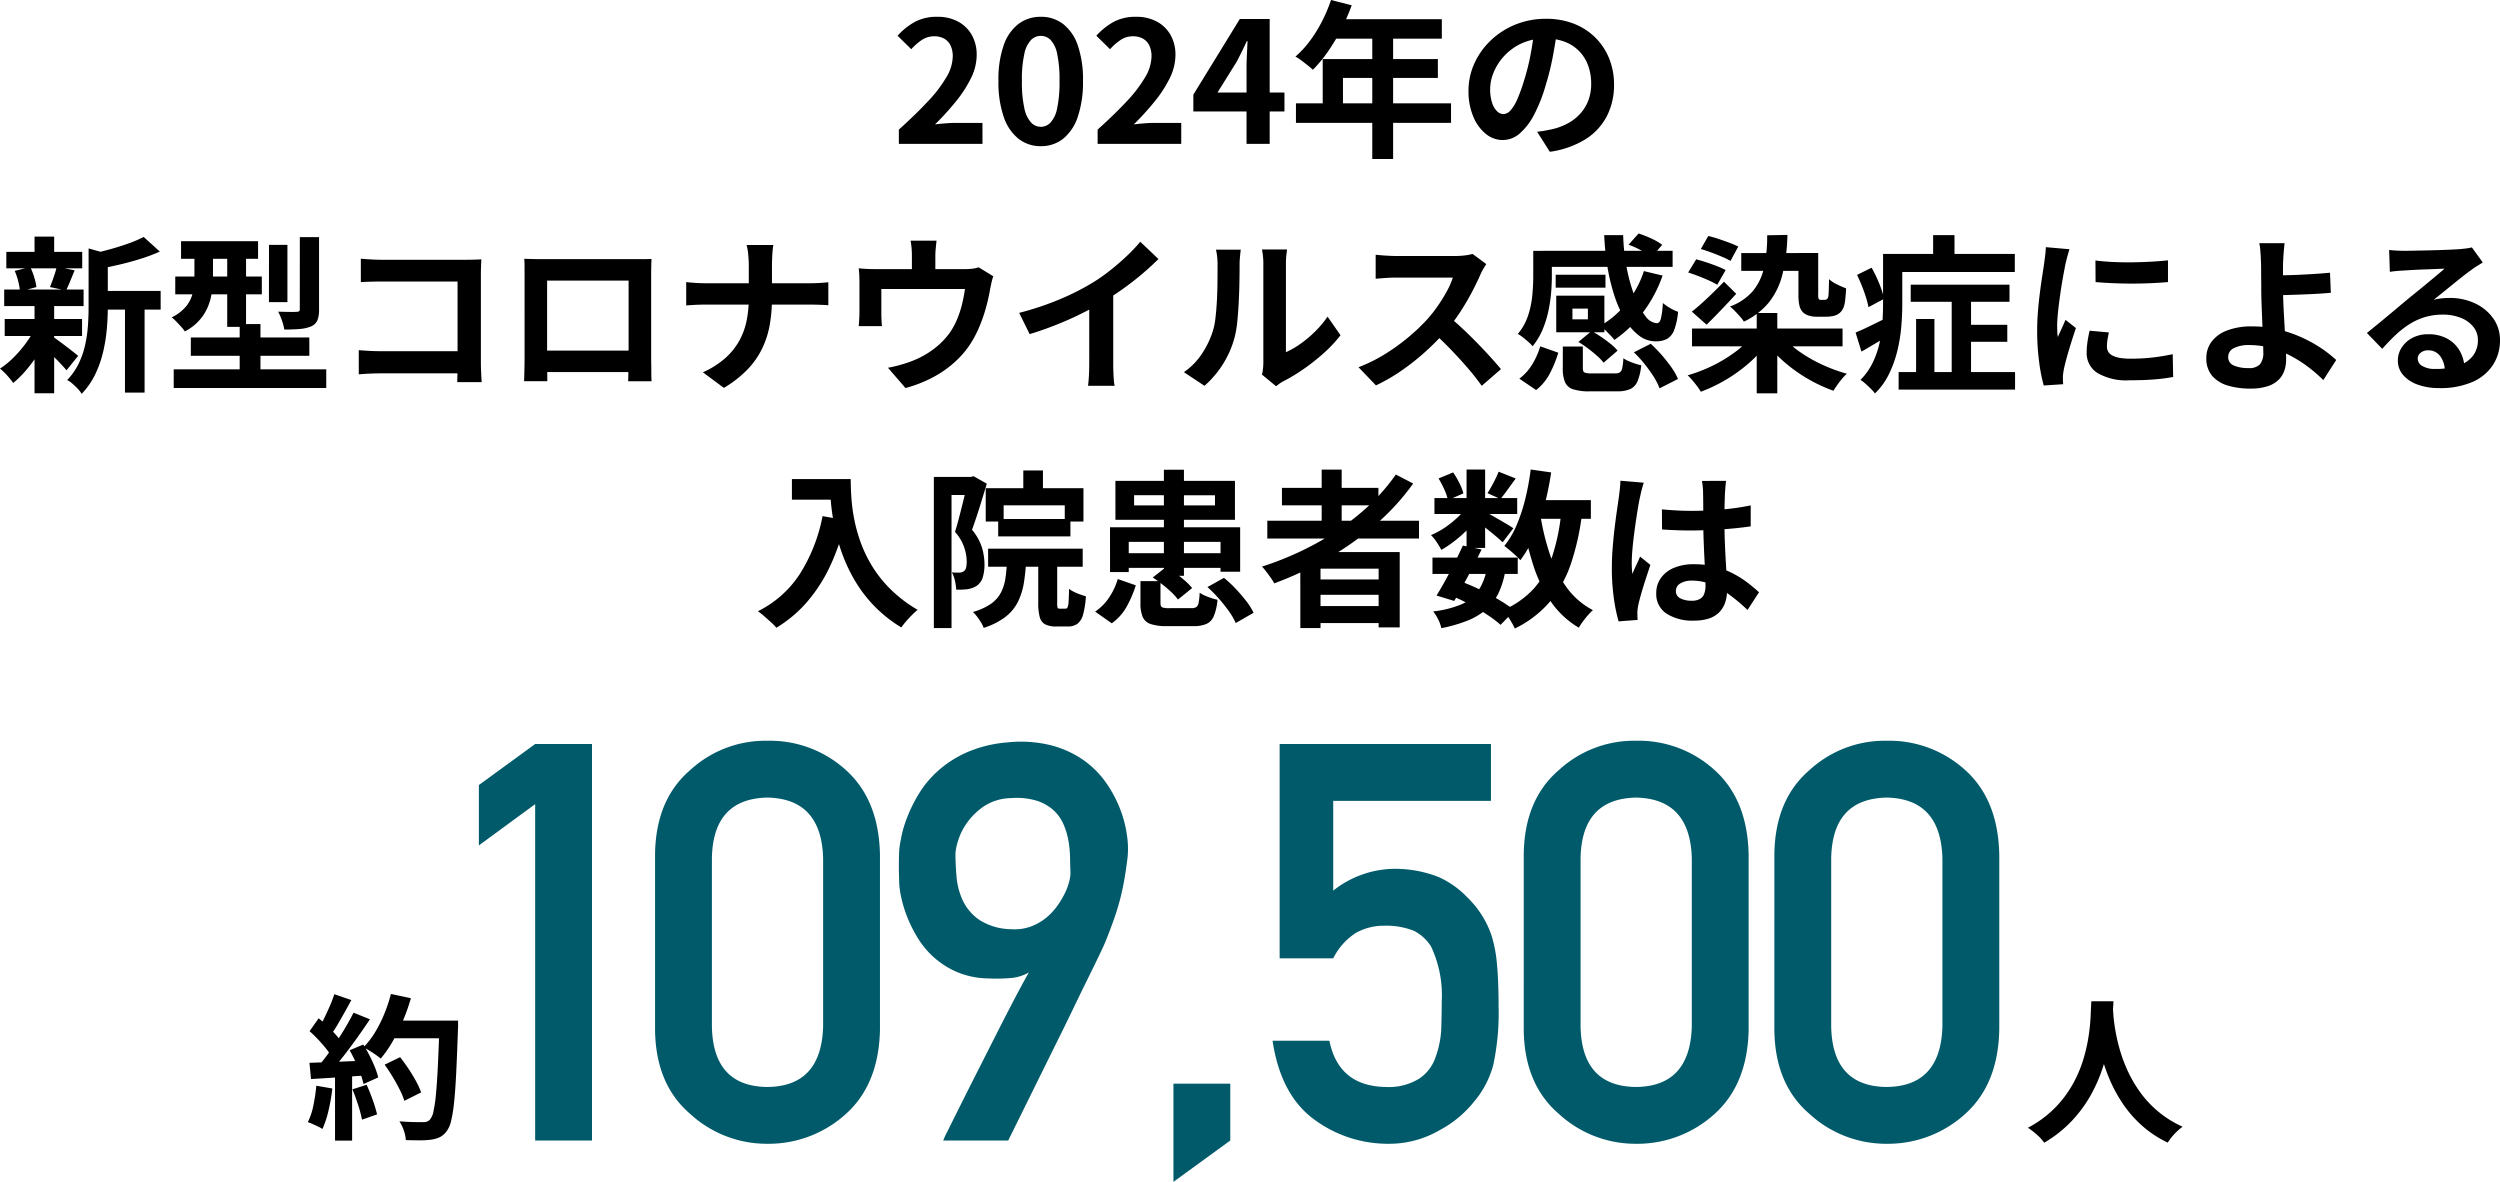 <svg xmlns="http://www.w3.org/2000/svg" width="341.138" height="161.271" viewBox="0 0 341.138 161.271">
  <g id="figure06_sp" transform="translate(-2457 -759.37)">
    <g id="グループ_1646" data-name="グループ 1646" transform="translate(-9.001)">
      <g id="グループ_1251" data-name="グループ 1251" transform="translate(1205 -831)">
        <path id="パス_4705" data-name="パス 4705" d="M348.912,8.114h3.021q-.044.9-.154,2.3t-.4,3.115a26.179,26.179,0,0,1-.888,3.587,21.152,21.152,0,0,1-1.616,3.731,17.748,17.748,0,0,1-2.589,3.549,17.028,17.028,0,0,1-3.806,3.019,6.234,6.234,0,0,0-.947-1.055,9.507,9.507,0,0,0-1.277-.985,15.046,15.046,0,0,0,3.7-2.725,15.216,15.216,0,0,0,2.425-3.228,17.172,17.172,0,0,0,1.446-3.4,22.541,22.541,0,0,0,.729-3.247,27.266,27.266,0,0,0,.267-2.745Q348.873,8.816,348.912,8.114Zm2.921.563q.022.4.084,1.279t.267,2.089a25.313,25.313,0,0,0,.6,2.628,20.28,20.28,0,0,0,1.077,2.906,17.577,17.577,0,0,0,1.692,2.912,14.291,14.291,0,0,0,5.816,4.738,7.622,7.622,0,0,0-1.168,1.047,7.17,7.17,0,0,0-.86,1.123,14.854,14.854,0,0,1-3.528-2.328,15.933,15.933,0,0,1-2.571-2.934,19.637,19.637,0,0,1-1.771-3.222,23.77,23.77,0,0,1-1.131-3.224,28.291,28.291,0,0,1-.637-2.943q-.213-1.363-.295-2.36t-.121-1.458Z" transform="translate(1197.462 1718.886)"/>
        <path id="パス_4890" data-name="パス 4890" d="M10.858,17.238l2.111-1.023q.577.733,1.148,1.587T15.145,19.5a10.066,10.066,0,0,1,.692,1.52l-2.292,1.153a9.352,9.352,0,0,0-.625-1.522q-.43-.858-.966-1.75T10.858,17.238Zm.732-6.013h7.88v2.409H11.59Zm6.753,0H20.88v.738q0,.281-.017.444-.119,3.514-.241,5.971t-.294,4.055a18.518,18.518,0,0,1-.407,2.512,3.6,3.6,0,0,1-.582,1.342,2.706,2.706,0,0,1-.948.843,4.169,4.169,0,0,1-1.194.341,10.949,10.949,0,0,1-1.531.089q-.941,0-1.916-.029a4.712,4.712,0,0,0-.269-1.286,5.393,5.393,0,0,0-.608-1.277q1.043.085,1.925.1t1.307.015A1.615,1.615,0,0,0,16.651,25a1.019,1.019,0,0,0,.4-.286,2.409,2.409,0,0,0,.471-1.12,19.271,19.271,0,0,0,.345-2.4q.146-1.54.259-3.883t.216-5.587ZM11.717,7.588l2.725.58a26.3,26.3,0,0,1-1.1,3.1,25.389,25.389,0,0,1-1.418,2.842,15.828,15.828,0,0,1-1.6,2.3,7.517,7.517,0,0,0-.681-.521q-.427-.3-.881-.578t-.782-.452a11.1,11.1,0,0,0,1.556-2.013A17.64,17.64,0,0,0,10.8,10.332,20.784,20.784,0,0,0,11.717,7.588ZM3.99,7.621l2.326.8q-.442.823-.928,1.686t-.95,1.656a15.1,15.1,0,0,1-.9,1.384l-1.772-.7a16.252,16.252,0,0,0,.817-1.487q.412-.842.791-1.715T3.99,7.621Zm2.626,2.523,2.233.9q-.81,1.22-1.755,2.546t-1.9,2.545q-.958,1.218-1.809,2.121l-1.6-.791q.636-.719,1.3-1.628T4.4,13.938q.649-.986,1.22-1.967T6.615,10.144Zm-6,2.52,1.239-1.756q.585.477,1.2,1.067t1.125,1.161a6.144,6.144,0,0,1,.785,1.056l-1.341,1.99a7.186,7.186,0,0,0-.756-1.131q-.495-.625-1.088-1.251T.611,12.664ZM6.085,15.27l1.859-.782Q8.392,15.2,8.8,16t.725,1.583a9.331,9.331,0,0,1,.454,1.395l-2,.9a10.331,10.331,0,0,0-.423-1.4q-.293-.794-.677-1.637T6.085,15.27ZM.6,16.981q1.529-.043,3.663-.131t4.348-.19L8.59,18.683q-2.067.151-4.108.286T.811,19.2ZM6.466,20.6,8.4,19.984q.441.962.84,2.091a18.3,18.3,0,0,1,.586,1.947l-2.057.718a16.347,16.347,0,0,0-.528-2Q6.869,21.581,6.466,20.6Zm-4.931-.488,2.182.376A24.239,24.239,0,0,1,3.2,23.5a13.784,13.784,0,0,1-.823,2.511,5.666,5.666,0,0,0-.586-.32q-.366-.178-.752-.349a6.536,6.536,0,0,0-.662-.259,9.188,9.188,0,0,0,.76-2.287A24.37,24.37,0,0,0,1.536,20.114Zm2.553-2H6.42v9.489H4.089Z" transform="translate(1302.629 1718.412)"/>
      </g>
      <path id="パス_5584" data-name="パス 5584" d="M-90.973-45.9V0h7.756V-54.105h-7.756l-7.682,5.6v8.238Zm39.294,30.318q-.223,8.2-7.607,8.275-7.422-.074-7.57-8.275V-38.52q.148-8.127,7.57-8.275,7.385.148,7.607,8.275Zm-22.934.445q.074,7.459,4.787,11.5A15.441,15.441,0,0,0-59.287.445,15.677,15.677,0,0,0-48.562-3.637q4.49-4.045,4.639-11.5V-39q-.148-7.5-4.639-11.541a15.387,15.387,0,0,0-10.725-4.008,15.147,15.147,0,0,0-10.539,4.008Q-74.539-46.5-74.613-39ZM-35.293,0a12.283,12.283,0,0,1,.631-1.354q.668-1.354,1.744-3.507t2.412-4.787l2.635-5.2q1.3-2.561,2.431-4.713t1.837-3.377a5.846,5.846,0,0,1-2.431.761,23.158,23.158,0,0,1-3.136.056,11.334,11.334,0,0,1-4.286-.891,11.653,11.653,0,0,1-3.173-2.041,11.962,11.962,0,0,1-2.227-2.728,18.713,18.713,0,0,1-1.429-2.932,16.612,16.612,0,0,1-.779-2.672,10.914,10.914,0,0,1-.241-1.948q0-.223-.019-.816t-.019-1.317q0-.724.019-1.466a11.066,11.066,0,0,1,.093-1.262q.037-.26.241-1.317a16.22,16.22,0,0,1,.761-2.542,20.155,20.155,0,0,1,1.559-3.173,14.1,14.1,0,0,1,2.616-3.173,15.042,15.042,0,0,1,3.971-2.561A17.2,17.2,0,0,1-26.5-54.328a16.975,16.975,0,0,1,5.956.408,13.7,13.7,0,0,1,4.435,2.041,12.7,12.7,0,0,1,3.08,3.117,16.736,16.736,0,0,1,1.911,3.618,16.057,16.057,0,0,1,.909,3.563,12.106,12.106,0,0,1,.074,2.95q-.223,1.818-.482,3.247t-.612,2.728q-.353,1.3-.8,2.561t-1.039,2.746q-.148.408-.8,1.781T-15.5-22.21q-.983,1.985-2.152,4.416t-2.394,4.88Q-22.9-7.125-26.424,0Zm1.67-39.187q0,1.447.148,3.191a9.566,9.566,0,0,0,.872,3.284,6.694,6.694,0,0,0,2.282,2.635,8.325,8.325,0,0,0,4.379,1.243,6.34,6.34,0,0,0,2.561-.353,7.416,7.416,0,0,0,2.041-1.132,8.169,8.169,0,0,0,1.54-1.6,11.834,11.834,0,0,0,1.076-1.763,8.3,8.3,0,0,0,.612-1.614,5.177,5.177,0,0,0,.186-1.187q-.037-.928-.056-2.078a15.24,15.24,0,0,0-.223-2.338,9.721,9.721,0,0,0-.687-2.282,5.668,5.668,0,0,0-1.373-1.911,6.25,6.25,0,0,0-2.282-1.28,9.484,9.484,0,0,0-3.47-.353,6.968,6.968,0,0,0-3.767,1.15,9.113,9.113,0,0,0-2.319,2.3,8.544,8.544,0,0,0-1.187,2.449A7.365,7.365,0,0,0-33.623-39.187ZM-3.878,5.641,3.878,0V-7.756H-3.878Zm14.493-30.5h7.311a8.733,8.733,0,0,1,3.117-3.488,7.838,7.838,0,0,1,3.859-.965,10.319,10.319,0,0,1,3.971.668,5.781,5.781,0,0,1,2.412,2.189,15.627,15.627,0,0,1,1.447,7.533q0,1.893-.074,3.9a13.206,13.206,0,0,1-.816,3.785,5.658,5.658,0,0,1-2.227,2.82,7.914,7.914,0,0,1-4.453,1.113q-6.494-.074-7.756-6.309H9.651Q10.764-6.16,15.4-2.82A16.9,16.9,0,0,0,25.459.445,13.728,13.728,0,0,0,32.51-1.447a15.109,15.109,0,0,0,4.639-3.859,12.97,12.97,0,0,0,2.6-4.936,33.667,33.667,0,0,0,.742-8.09q0-3.414-.223-5.752a18.507,18.507,0,0,0-.742-3.9,13.093,13.093,0,0,0-3.266-5.158,12.438,12.438,0,0,0-3.971-2.82,16.317,16.317,0,0,0-5.715-1.113A13.63,13.63,0,0,0,17.926-34.1V-46.35H39.449v-7.756H10.616Zm56.241,9.277q-.223,8.2-7.607,8.275-7.422-.074-7.57-8.275V-38.52q.148-8.127,7.57-8.275,7.385.148,7.607,8.275Zm-22.934.445Q44-7.682,48.711-3.637A15.441,15.441,0,0,0,59.25.445,15.677,15.677,0,0,0,69.974-3.637q4.49-4.045,4.639-11.5V-39q-.148-7.5-4.639-11.541A15.387,15.387,0,0,0,59.25-54.551a15.147,15.147,0,0,0-10.539,4.008Q44-46.5,43.923-39Zm57.132-.445q-.223,8.2-7.607,8.275-7.422-.074-7.57-8.275V-38.52q.148-8.127,7.57-8.275,7.385.148,7.607,8.275Zm-22.934.445q.074,7.459,4.787,11.5A15.441,15.441,0,0,0,93.448.445a15.677,15.677,0,0,0,10.725-4.082q4.49-4.045,4.639-11.5V-39q-.148-7.5-4.639-11.541a15.387,15.387,0,0,0-10.725-4.008,15.147,15.147,0,0,0-10.539,4.008Q78.2-46.5,78.122-39Z" transform="translate(2630 915)" fill="#005a6a"/>
    </g>
    <path id="パス_5585" data-name="パス 5585" d="M131.363,27V25.054q2.321-2.087,3.967-3.852a18.225,18.225,0,0,0,2.517-3.291,5.786,5.786,0,0,0,.872-2.839,3.432,3.432,0,0,0-.29-1.467,2.1,2.1,0,0,0-.861-.951,2.734,2.734,0,0,0-1.393-.332,2.97,2.97,0,0,0-1.7.517,7.626,7.626,0,0,0-1.419,1.245l-1.867-1.839a9.08,9.08,0,0,1,2.433-1.93,6.4,6.4,0,0,1,3-.654,5.831,5.831,0,0,1,2.81.649,4.682,4.682,0,0,1,1.877,1.821,5.45,5.45,0,0,1,.673,2.759,7.149,7.149,0,0,1-.778,3.146,16.749,16.749,0,0,1-2.065,3.188,37.591,37.591,0,0,1-2.841,3.121q.654-.082,1.425-.143t1.366-.061h3.684V27Zm19.368.317a4.84,4.84,0,0,1-3.026-1,6.393,6.393,0,0,1-2.028-2.983,14.5,14.5,0,0,1-.725-4.93,14.1,14.1,0,0,1,.725-4.881,6.159,6.159,0,0,1,2.028-2.9,4.96,4.96,0,0,1,3.026-.961,4.9,4.9,0,0,1,3.03.97,6.227,6.227,0,0,1,2.007,2.9,14.136,14.136,0,0,1,.719,4.872,14.614,14.614,0,0,1-.719,4.93,6.4,6.4,0,0,1-2.007,2.983A4.808,4.808,0,0,1,150.731,27.317Zm0-2.643a1.83,1.83,0,0,0,1.32-.57,4.043,4.043,0,0,0,.906-1.937,16.881,16.881,0,0,0,.328-3.759,16.441,16.441,0,0,0-.328-3.724,3.8,3.8,0,0,0-.906-1.879,1.871,1.871,0,0,0-2.632,0,3.813,3.813,0,0,0-.926,1.879,15.9,15.9,0,0,0-.339,3.724,16.327,16.327,0,0,0,.339,3.759,4.056,4.056,0,0,0,.926,1.937A1.84,1.84,0,0,0,150.731,24.674ZM158.486,27V25.054q2.321-2.087,3.967-3.852a18.225,18.225,0,0,0,2.517-3.291,5.786,5.786,0,0,0,.872-2.839,3.432,3.432,0,0,0-.29-1.467,2.1,2.1,0,0,0-.861-.951,2.734,2.734,0,0,0-1.393-.332,2.97,2.97,0,0,0-1.7.517,7.626,7.626,0,0,0-1.419,1.245l-1.867-1.839a9.08,9.08,0,0,1,2.433-1.93,6.4,6.4,0,0,1,3-.654,5.831,5.831,0,0,1,2.81.649,4.682,4.682,0,0,1,1.877,1.821,5.45,5.45,0,0,1,.673,2.759,7.149,7.149,0,0,1-.778,3.146,16.749,16.749,0,0,1-2.065,3.188,37.591,37.591,0,0,1-2.841,3.121q.654-.082,1.425-.143t1.366-.061h3.684V27Zm20.321,0V16.533q0-.744.052-1.766t.081-1.784h-.1q-.317.691-.659,1.389t-.705,1.394L174.84,20h9.14v2.584H171.548v-2.3l6.342-10.322h4.073V27ZM190.334,7.369l2.82.722a28.393,28.393,0,0,1-1.454,3.333,25.7,25.7,0,0,1-1.822,3.032,18.232,18.232,0,0,1-2.018,2.432q-.266-.243-.7-.593t-.882-.681a6.957,6.957,0,0,0-.8-.521,13.418,13.418,0,0,0,1.966-2.132,18.557,18.557,0,0,0,1.655-2.668A21.04,21.04,0,0,0,190.334,7.369Zm.49,2.621h14.629v2.658H189.493ZM189.2,15.43h15.713V18H191.965v4.829H189.2Zm-3.651,6.043H206.71v2.659H185.548Zm10.415-10.11h2.843v17.7h-2.843Zm25.263-.128q-.243,1.763-.606,3.734a35.942,35.942,0,0,1-.99,4.016,21.161,21.161,0,0,1-1.569,4,8.676,8.676,0,0,1-1.965,2.585,3.528,3.528,0,0,1-2.323.908,3.649,3.649,0,0,1-2.347-.863,5.925,5.925,0,0,1-1.7-2.383,8.89,8.89,0,0,1-.635-3.455,8.979,8.979,0,0,1,.808-3.762,10.053,10.053,0,0,1,2.244-3.143,10.655,10.655,0,0,1,3.361-2.152,10.9,10.9,0,0,1,4.154-.785,10.259,10.259,0,0,1,3.851.686,8.565,8.565,0,0,1,2.927,1.913,8.437,8.437,0,0,1,1.867,2.862,9.434,9.434,0,0,1,.649,3.514,9.262,9.262,0,0,1-.986,4.321,8.189,8.189,0,0,1-2.931,3.152,12.489,12.489,0,0,1-4.844,1.7l-1.737-2.735q.67-.077,1.176-.17t.977-.2a8.328,8.328,0,0,0,2.054-.784,6.426,6.426,0,0,0,1.662-1.293,5.633,5.633,0,0,0,1.11-1.8,6.3,6.3,0,0,0,.4-2.289,7.23,7.23,0,0,0-.41-2.483,5.5,5.5,0,0,0-1.211-1.962,5.425,5.425,0,0,0-1.958-1.287,7.211,7.211,0,0,0-2.651-.454,7.623,7.623,0,0,0-3.238.653,7.507,7.507,0,0,0-3.826,3.937,5.987,5.987,0,0,0-.491,2.27,5.909,5.909,0,0,0,.268,1.92,2.8,2.8,0,0,0,.677,1.15,1.258,1.258,0,0,0,.864.38,1.335,1.335,0,0,0,.956-.49,5.5,5.5,0,0,0,.924-1.505,22.086,22.086,0,0,0,.933-2.566,30.784,30.784,0,0,0,.887-3.528,36.787,36.787,0,0,0,.524-3.692ZM22.039,47.068h8.592v2.551H22.039ZM9.573,41.74H19.927v2.246H9.573ZM9.351,50.9H19.906V53.22H9.351Zm-.069-4.026H20.116v2.264H9.282Zm16.48,1.314h2.677V60.944H25.761Zm-12.34-8.532H16.1v3.09H13.422Zm0,9.341H16.1V61.03H13.422ZM20.8,41.268l3.219.911q-.028.3-.6.409v6.752q0,1.293-.126,2.822a22.581,22.581,0,0,1-.488,3.125,14.878,14.878,0,0,1-1.073,3.1,10.369,10.369,0,0,1-1.882,2.727,3.691,3.691,0,0,0-.521-.684,8.936,8.936,0,0,0-.74-.711,3.32,3.32,0,0,0-.716-.488,8.827,8.827,0,0,0,1.591-2.287,11.6,11.6,0,0,0,.872-2.546,18.123,18.123,0,0,0,.373-2.606q.088-1.292.088-2.485ZM28.312,39.7l2.207,2a23.384,23.384,0,0,1-2.555.965q-1.386.438-2.819.778t-2.781.593a6.585,6.585,0,0,0-.352-1.066,7.116,7.116,0,0,0-.506-1.029q1.232-.276,2.5-.636t2.388-.769A14.939,14.939,0,0,0,28.312,39.7ZM15.907,53.315q.258.153.748.513t1.043.782q.553.422,1.009.782t.668.531L17.785,57.9q-.276-.335-.709-.8t-.924-.952q-.491-.488-.95-.922t-.781-.718Zm-5.19-8.984,2.128-.51a9.214,9.214,0,0,1,.536,1.392,8.644,8.644,0,0,1,.3,1.326l-2.246.615a7.485,7.485,0,0,0-.233-1.378A9.014,9.014,0,0,0,10.717,44.331Zm5.731-.556,2.448.481q-.322.782-.617,1.5T17.724,47l-2.195-.458q.163-.4.338-.884t.336-.979A8.662,8.662,0,0,0,16.448,43.775ZM13.44,52.247l1.946.719a18.594,18.594,0,0,1-1.336,2.5A21.2,21.2,0,0,1,12.345,57.8a13.665,13.665,0,0,1-1.833,1.827,10.88,10.88,0,0,0-.834-1.03,7.6,7.6,0,0,0-.969-.93,11.165,11.165,0,0,0,1.808-1.47,16.766,16.766,0,0,0,1.658-1.908A13.163,13.163,0,0,0,13.44,52.247ZM33.414,40.281H43.923v2.407H33.414Zm-.79,4.828H44.437v2.425H32.624Zm-.211,12.655H53.228v2.551H32.413Zm2.336-4.346h16.17v2.5H34.749Zm4.965-12.2h2.569V51.976H39.714Zm1.7,10.377H44.25v8.052H41.413Zm4-10.81h2.515V48.6H45.408Zm4.208-1.055h2.623v9.862a4,4,0,0,1-.219,1.479,1.652,1.652,0,0,1-.879.842,5.069,5.069,0,0,1-1.537.348q-.895.077-2.106.077A6.74,6.74,0,0,0,47.18,51.1a7.809,7.809,0,0,0-.518-1.2q.783.023,1.528.032t.985-.014a.606.606,0,0,0,.353-.079.39.39,0,0,0,.089-.3ZM35.239,41.254h2.533v4.1a12.4,12.4,0,0,1-.289,2.6,7.168,7.168,0,0,1-1.119,2.561,6.786,6.786,0,0,1-2.43,2.081,4.952,4.952,0,0,0-.506-.641q-.334-.37-.686-.731a5.852,5.852,0,0,0-.6-.551,5.818,5.818,0,0,0,2.06-1.62,4.69,4.69,0,0,0,.843-1.863,9.768,9.768,0,0,0,.194-1.908Zm22.707,1.413q.649.064,1.451.107t1.4.043H72.378q.506,0,1.118-.018t.895-.041q-.023.4-.043,1.008t-.02,1.118V56.8q0,.59.035,1.391t.07,1.321H71.1q.018-.52.032-1.123t.014-1.237V45.786H60.8q-.731,0-1.551.023t-1.3.064Zm-.281,12.49q.586.041,1.338.087t1.521.046H72.957v3.027H60.619q-.664,0-1.526.038t-1.427.1ZM80.248,42.685q.7.023,1.332.035t1.1.012H95.337l1.037,0q.607,0,1.236-.026-.023.519-.035,1.107t-.011,1.124V56.2q0,.333.009.855t.011,1.042q0,.521.014.891t.011.406H94.425q.005-.046.014-.565t.027-1.231q.018-.711.018-1.338v-10.6H83.365V57.193q0,.522.012,1t.014.818q0,.336,0,.377H80.225q0-.041.012-.387t.023-.855q.012-.509.02-1.037t.009-.946V43.805Q80.289,43.173,80.248,42.685ZM95.623,55.21v2.927H81.8V55.21Zm15.26-11.717q0-.573-.073-1.364a7.383,7.383,0,0,0-.227-1.329h3.652a11.939,11.939,0,0,0-.141,1.356q-.046.818-.046,1.355v4.542a21.092,21.092,0,0,1-.292,3.578,12.5,12.5,0,0,1-1.021,3.24,11.106,11.106,0,0,1-2,2.888,15.426,15.426,0,0,1-3.247,2.539l-2.866-2.126a12.12,12.12,0,0,0,3.03-1.912,9.049,9.049,0,0,0,1.919-2.363,9.617,9.617,0,0,0,1.015-2.76,15.406,15.406,0,0,0,.3-3.085v-4.56Zm-8.538,2.368q.525.059,1.2.109t1.364.05h14.319q.8,0,1.476-.047t1.036-.088v3.145q-.358-.041-1.1-.068t-1.436-.027H104.985q-.749,0-1.423.036t-1.217.077Zm34.161-5.652q-.082.735-.123,1.179t-.041.944v3.313h-3.2V42.333q0-.5-.029-.944t-.147-1.179Zm7.743,4.861a7.121,7.121,0,0,0-.259.924q-.123.558-.187.9-.141.821-.343,1.65T143,50.191q-.261.82-.594,1.628a17.316,17.316,0,0,1-.755,1.592,12.5,12.5,0,0,1-2.332,3.058,14.493,14.493,0,0,1-3.208,2.335,17.684,17.684,0,0,1-3.844,1.514l-2.392-2.766a17.012,17.012,0,0,0,1.662-.383q.882-.247,1.591-.524a12.042,12.042,0,0,0,1.908-.922,11.631,11.631,0,0,0,1.811-1.325,9.891,9.891,0,0,0,1.5-1.677,10.252,10.252,0,0,0,.982-1.829,13.758,13.758,0,0,0,.659-2.023,20.853,20.853,0,0,0,.395-2.062H128.973v3.364q0,.391.023.872t.064.826h-3.178q.046-.435.075-.952t.029-.975V45.958q0-.381-.02-.97a8.773,8.773,0,0,0-.084-1.006q.593.059,1.142.084t1.208.026h12.116a7.447,7.447,0,0,0,1.162-.073,4.937,4.937,0,0,0,.743-.173Zm3.533,4.992a39.858,39.858,0,0,0,5.607-1.88,34.305,34.305,0,0,0,4.439-2.253,24.4,24.4,0,0,0,2.392-1.682q1.2-.954,2.275-1.97a20.94,20.94,0,0,0,1.809-1.921l2.482,2.359q-1.046,1.043-2.3,2.1t-2.608,2.016q-1.356.961-2.708,1.781-1.309.764-2.927,1.567t-3.418,1.518q-1.8.716-3.615,1.265Zm9.56-2.644,3.273-.773V57q0,.506.02,1.1t.061,1.112a4.693,4.693,0,0,0,.118.8h-3.637q.041-.286.082-.8t.061-1.112q.02-.595.02-1.1Zm23.571,11.068a6.435,6.435,0,0,0,.134-.778,7.755,7.755,0,0,0,.052-.908V43.39a9.315,9.315,0,0,0-.086-1.356q-.086-.576-.091-.626h3.412q-.005.051-.079.635a10.978,10.978,0,0,0-.074,1.365V55.427a11.421,11.421,0,0,0,1.958-1.123,15.818,15.818,0,0,0,1.985-1.661,14.075,14.075,0,0,0,1.74-2.064l1.765,2.536a18.073,18.073,0,0,1-2.283,2.435,27.721,27.721,0,0,1-2.773,2.191,24.277,24.277,0,0,1-2.743,1.657,4.693,4.693,0,0,0-.6.375l-.394.3Zm-10.652-.333a9.2,9.2,0,0,0,2.486-2.553,12.367,12.367,0,0,0,1.429-2.956,9.224,9.224,0,0,0,.385-1.857q.132-1.114.2-2.39t.078-2.539q.012-1.262.012-2.3a10.334,10.334,0,0,0-.059-1.195,8.373,8.373,0,0,0-.158-.921h3.381q-.005.046-.043.369t-.077.779q-.038.456-.038.932,0,1.022-.023,2.362t-.095,2.745q-.072,1.406-.2,2.662a13.607,13.607,0,0,1-.364,2.125,13.274,13.274,0,0,1-1.576,3.622,13.483,13.483,0,0,1-2.531,2.978Zm41.265-14.745q-.141.2-.4.635a6.779,6.779,0,0,0-.41.8q-.473,1.083-1.177,2.423t-1.587,2.69a23.685,23.685,0,0,1-1.874,2.5,34.571,34.571,0,0,1-2.836,2.877,31.811,31.811,0,0,1-3.269,2.594,24.738,24.738,0,0,1-3.507,2.033l-2.382-2.482a20.946,20.946,0,0,0,3.614-1.789,27.238,27.238,0,0,0,3.248-2.348,26.15,26.15,0,0,0,2.57-2.458,18.806,18.806,0,0,0,1.45-1.859,21.487,21.487,0,0,0,1.209-1.977,10.245,10.245,0,0,0,.779-1.8h-7.806q-.471,0-1.009.032t-1,.07q-.462.038-.713.056V42.132q.323.036.836.077t1.033.066q.52.026.853.026h8.112a10.578,10.578,0,0,0,1.4-.086,5.457,5.457,0,0,0,.984-.2Zm-5.146,7.144q.9.721,1.906,1.664t1.995,1.956q.988,1.013,1.831,1.946t1.411,1.62L210.9,60.02q-.841-1.192-1.931-2.453t-2.3-2.518q-1.21-1.257-2.457-2.369Zm24.558-9.792,1.365-1.528a13.9,13.9,0,0,1,1.752.689,8.024,8.024,0,0,1,1.473.855l-1.437,1.674a9.251,9.251,0,0,0-1.408-.9A12.641,12.641,0,0,0,230.936,40.76Zm-11.711.837h17.719v2.192H219.225Zm1.764,3.265h6.794v1.766h-6.794Zm.075,2.858h2.21v4.235h-2.21Zm11.964-3.356,2.551.61a18.561,18.561,0,0,1-2.711,5.068,16.354,16.354,0,0,1-3.873,3.711,5.624,5.624,0,0,0-.538-.625q-.348-.359-.712-.72a7.517,7.517,0,0,0-.653-.587,12.728,12.728,0,0,0,3.6-3.121A13.762,13.762,0,0,0,233.028,44.363Zm-5.415-4.907H230.2a27.116,27.116,0,0,0,.5,4.553,22.843,22.843,0,0,0,1.091,3.851,9.941,9.941,0,0,0,1.447,2.648,2.129,2.129,0,0,0,1.544.967q.4-.005.569-.644a12.041,12.041,0,0,0,.263-2.115,6.8,6.8,0,0,0,1.008.7,5.431,5.431,0,0,0,1.072.5,9.449,9.449,0,0,1-.54,2.5,2.294,2.294,0,0,1-.977,1.2,3.227,3.227,0,0,1-1.543.331,3.716,3.716,0,0,1-2.238-.76,7.413,7.413,0,0,1-1.883-2.128,15.53,15.53,0,0,1-1.462-3.2,25.932,25.932,0,0,1-.981-3.975A35.661,35.661,0,0,1,227.613,39.456Zm-6.549,8.263h6.569v4.992h-6.569V50.945h4.319V49.481h-4.319Zm.9,6.933h2.73V57.6q0,.481.227.6a2.78,2.78,0,0,0,1.047.12h3.114a1.251,1.251,0,0,0,.665-.139.919.919,0,0,0,.322-.582,8.019,8.019,0,0,0,.152-1.344,3.967,3.967,0,0,0,.709.387q.438.192.9.343a8.137,8.137,0,0,0,.831.228,7.543,7.543,0,0,1-.508,2.187,2.022,2.022,0,0,1-1.015,1.071,4.478,4.478,0,0,1-1.8.3h-3.7a7.014,7.014,0,0,1-2.29-.289,1.784,1.784,0,0,1-1.092-.974,4.8,4.8,0,0,1-.3-1.87Zm2.126-.623,1.783-1.483a12.8,12.8,0,0,1,1.324.795q.676.46,1.275.946a6.822,6.822,0,0,1,.964.928l-1.913,1.646a6.46,6.46,0,0,0-.9-.948q-.572-.506-1.23-1A13.728,13.728,0,0,0,224.09,54.03Zm7.568,1.413,2.305-1.163a18.945,18.945,0,0,1,1.484,1.524,20.545,20.545,0,0,1,1.329,1.686,8.078,8.078,0,0,1,.9,1.594l-2.512,1.275a8.657,8.657,0,0,0-.8-1.578,17.664,17.664,0,0,0-1.244-1.737A17.154,17.154,0,0,0,231.658,55.443Zm-12.776-.814,2.459.871a15.557,15.557,0,0,1-1.132,2.8,7.045,7.045,0,0,1-1.888,2.294l-2.292-1.552a6.914,6.914,0,0,0,1.763-1.956A10.242,10.242,0,0,0,218.882,54.629ZM217.929,41.6h2.538v3.529q0,1.069-.11,2.3a19.9,19.9,0,0,1-.392,2.518,13.827,13.827,0,0,1-.8,2.485,8.964,8.964,0,0,1-1.329,2.187,4.148,4.148,0,0,0-.569-.588q-.379-.334-.778-.648a3.9,3.9,0,0,0-.671-.445,7.439,7.439,0,0,0,1.416-2.536,12.787,12.787,0,0,0,.57-2.771q.125-1.388.125-2.543Zm21.665,10.6h20.542v2.425H239.594Zm6.719-10.3h9.254v2.43h-9.254Zm2.11,8.178h2.807V61.041h-2.807Zm-.828,3.339,2.146.909a15.6,15.6,0,0,1-2.458,2.658,20.9,20.9,0,0,1-3.107,2.227,21.3,21.3,0,0,1-3.381,1.614,7.251,7.251,0,0,0-.508-.761q-.314-.417-.648-.808a8.054,8.054,0,0,0-.641-.675,20.379,20.379,0,0,0,3.32-1.269,19.5,19.5,0,0,0,3.016-1.8A11.921,11.921,0,0,0,247.6,53.413Zm4.438-.084a11.363,11.363,0,0,0,2.284,2.06,19.732,19.732,0,0,0,3.052,1.74,21.924,21.924,0,0,0,3.353,1.234,6.546,6.546,0,0,0-.654.684q-.352.417-.657.853t-.517.784a20.441,20.441,0,0,1-3.41-1.576,20.992,20.992,0,0,1-3.134-2.2,17.294,17.294,0,0,1-2.517-2.619Zm-12.969-8.776,1.1-1.8q.649.166,1.4.415t1.449.521a10.263,10.263,0,0,1,1.171.53l-1.14,2a12.14,12.14,0,0,0-1.119-.569q-.682-.31-1.434-.6T239.064,44.552Zm1.731-3.207,1.019-1.78q.667.153,1.427.41t1.479.525a11.329,11.329,0,0,1,1.186.508l-1.06,1.961a10.428,10.428,0,0,0-1.148-.561q-.7-.3-1.467-.584T240.795,41.346Zm-1.225,8.547q.9-.705,2.08-1.813t2.307-2.276l1.67,1.654q-.982,1.076-2.014,2.154t-2.029,2.062Zm14.543-8h2.7v5.58a1.877,1.877,0,0,0,.068.7.378.378,0,0,0,.3.11h.465a.78.78,0,0,0,.192-.026.724.724,0,0,0,.162-.059.5.5,0,0,0,.127-.174,1.228,1.228,0,0,0,.089-.394q.028-.268.042-.844t.037-1.325a4.373,4.373,0,0,0,1.079.709,13.663,13.663,0,0,0,1.251.551q-.041.746-.12,1.478a4.344,4.344,0,0,1-.225,1.093,1.984,1.984,0,0,1-.379.624,1.9,1.9,0,0,1-.565.417,2.563,2.563,0,0,1-.681.189,4.867,4.867,0,0,1-.725.061h-1.449a3.229,3.229,0,0,1-.926-.145,2.027,2.027,0,0,1-.808-.444,1.968,1.968,0,0,1-.475-.837,6.349,6.349,0,0,1-.155-1.662Zm-4.264-2.422,2.763-.049a24.587,24.587,0,0,1-.678,5.379,10.006,10.006,0,0,1-1.852,3.834,9.868,9.868,0,0,1-3.412,2.619,4.144,4.144,0,0,0-.5-.666q-.352-.4-.734-.793a5.226,5.226,0,0,0-.671-.6,7.605,7.605,0,0,0,3.086-2.058,7.441,7.441,0,0,0,1.551-3.185A19.514,19.514,0,0,0,249.848,39.474Zm19.587,6.742h13.479v2.336H269.436ZM276.3,51.69h6.314v2.318H276.3Zm-8.512,6.451h15.887V60.53H267.785Zm7.24-10.928h2.64V59.521h-2.64ZM270.17,50.9h2.5v8.511h-2.5Zm-3.017-8.883h16.488v2.466H267.152Zm-1.49,0h2.622v6.89q0,1.383-.133,3a21.753,21.753,0,0,1-.528,3.276,15.718,15.718,0,0,1-1.126,3.173,9.47,9.47,0,0,1-1.94,2.7,5.152,5.152,0,0,0-.56-.634q-.37-.367-.758-.711a4.141,4.141,0,0,0-.66-.5,8.845,8.845,0,0,0,1.676-2.366,12.348,12.348,0,0,0,.922-2.652,17.718,17.718,0,0,0,.395-2.737q.088-1.367.088-2.578Zm6.832-2.558h2.915v4.1h-2.915Zm-10.382,5.422L264.1,43.9a18.107,18.107,0,0,1,1.047,2.182,11.684,11.684,0,0,1,.654,2.062l-2.133,1.142a10.561,10.561,0,0,0-.338-1.347q-.236-.754-.556-1.554T262.112,44.883Zm-.2,7.866q.828-.337,1.944-.881t2.311-1.134l.645,2.167q-1,.629-2.052,1.251t-2.045,1.2Zm32.729-9.834q1.061.143,2.383.206t2.7.045q1.374-.018,2.632-.092t2.184-.176v2.966q-1.051.092-2.319.15t-2.6.057q-1.329,0-2.608-.057t-2.353-.15Zm1.837,9.821q-.13.577-.2,1.024a6.092,6.092,0,0,0-.068.912,1.36,1.36,0,0,0,.179.69,1.4,1.4,0,0,0,.561.52,3.362,3.362,0,0,0,.992.322,8.312,8.312,0,0,0,1.49.113,26.593,26.593,0,0,0,2.9-.149q1.358-.149,2.856-.466l.059,3.109a24.489,24.489,0,0,1-2.544.332q-1.438.12-3.393.12a7.793,7.793,0,0,1-4.416-1.007,3.192,3.192,0,0,1-1.448-2.766,10.069,10.069,0,0,1,.1-1.4q.1-.721.3-1.593ZM291.106,41.38q-.082.227-.2.64t-.217.809q-.1.4-.146.6-.089.469-.235,1.243t-.3,1.728q-.15.955-.282,1.947t-.22,1.906q-.087.914-.087,1.608,0,.329.018.736a7.209,7.209,0,0,0,.071.759q.176-.393.356-.785t.36-.789q.18-.4.333-.769l1.421,1.122q-.325.954-.661,2.033t-.6,2.038q-.261.959-.388,1.567-.046.248-.09.575a3.391,3.391,0,0,0-.038.5q.005.179.01.444t.028.505l-2.653.176a22.96,22.96,0,0,1-.62-3.173,31.793,31.793,0,0,1-.275-4.334q0-1.3.109-2.625t.268-2.567q.16-1.238.317-2.247t.254-1.679q.064-.483.141-1.093t.095-1.157Zm29.348-.821q-.041.323-.084.787t-.075.96q-.032.5-.05.946-.018.825-.009,1.791t.009,1.951q0,.956.064,2.26t.146,2.683q.082,1.379.146,2.566t.064,1.915a4.779,4.779,0,0,1-.23,1.481,3.253,3.253,0,0,1-.777,1.275,3.754,3.754,0,0,1-1.5.893,7.431,7.431,0,0,1-2.395.329,10.581,10.581,0,0,1-3.006-.4,4.514,4.514,0,0,1-2.172-1.323,3.6,3.6,0,0,1-.81-2.463,3.664,3.664,0,0,1,.693-2.184,4.658,4.658,0,0,1,2.09-1.543,9.242,9.242,0,0,1,3.493-.574,14.947,14.947,0,0,1,3.493.4,17.876,17.876,0,0,1,3.168,1.07,18.158,18.158,0,0,1,2.7,1.481,16.627,16.627,0,0,1,2.087,1.633l-1.765,2.74a19.829,19.829,0,0,0-1.945-1.7,17.481,17.481,0,0,0-2.389-1.544,13.738,13.738,0,0,0-2.751-1.116,10.884,10.884,0,0,0-3.012-.417,4.37,4.37,0,0,0-2.115.426,1.307,1.307,0,0,0-.763,1.181,1.209,1.209,0,0,0,.783,1.189,4.92,4.92,0,0,0,1.984.346,2.012,2.012,0,0,0,1.562-.514,2.472,2.472,0,0,0,.459-1.667q0-.6-.046-1.665t-.092-2.327q-.046-1.257-.092-2.435t-.046-2q0-.7-.009-1.364t-.009-1.28q0-.614-.018-1.1-.018-.581-.05-1.086t-.073-.915a3.912,3.912,0,0,0-.123-.692Zm-1.769,4.392q.506,0,1.449-.014t2.082-.063q1.139-.049,2.3-.123t2.135-.171l.113,2.74q-.969.092-2.15.155t-2.329.1q-1.148.04-2.1.065t-1.483.026Zm16.034-3.475q.478.059,1.036.088t1.052.029q.363,0,1.1-.014l1.669-.033q.929-.019,1.855-.047t1.673-.065q.747-.037,1.146-.06.717-.064,1.13-.123a4.643,4.643,0,0,0,.628-.123l1.487,2.056q-.391.251-.8.5t-.8.553q-.463.322-1.111.831t-1.363,1.092q-.715.583-1.4,1.137t-1.236.992a6.7,6.7,0,0,1,1.109-.209q.527-.051,1.073-.051a7.938,7.938,0,0,1,3.508.754,6.275,6.275,0,0,1,2.463,2.052,5.07,5.07,0,0,1,.908,2.98,6.1,6.1,0,0,1-.922,3.294,6.315,6.315,0,0,1-2.768,2.349,10.892,10.892,0,0,1-4.638.868,8.4,8.4,0,0,1-2.866-.46,4.7,4.7,0,0,1-2.01-1.308,2.959,2.959,0,0,1-.734-2,3.227,3.227,0,0,1,.518-1.752,3.813,3.813,0,0,1,1.454-1.325,4.477,4.477,0,0,1,2.156-.5,5.246,5.246,0,0,1,2.674.632,4.392,4.392,0,0,1,1.676,1.693A4.926,4.926,0,0,1,345,57.627l-2.684.35a3.347,3.347,0,0,0-.644-2.028,1.957,1.957,0,0,0-1.621-.774,1.54,1.54,0,0,0-1.042.338,1,1,0,0,0-.392.774,1.176,1.176,0,0,0,.648,1.034,3.234,3.234,0,0,0,1.694.393,9.77,9.77,0,0,0,3.252-.467,4.043,4.043,0,0,0,1.965-1.355,3.452,3.452,0,0,0,.655-2.108,2.832,2.832,0,0,0-.63-1.825,4.108,4.108,0,0,0-1.713-1.222,6.461,6.461,0,0,0-2.434-.436,8.4,8.4,0,0,0-2.439.336,8.633,8.633,0,0,0-2.091.948,12.435,12.435,0,0,0-1.9,1.475q-.921.863-1.845,1.91l-2.095-2.162q.613-.493,1.394-1.134t1.6-1.322q.815-.681,1.543-1.294t1.229-1.027l1.133-.917q.65-.526,1.338-1.1l1.309-1.088q.621-.517,1.04-.89-.35.005-.908.031t-1.211.047q-.653.022-1.31.05t-1.221.063l-.927.057q-.46.023-.97.07t-.908.111ZM116.77,72.741H123.3v2.807H116.77Zm5.167,0h2.856q0,1.091.089,2.491a24.2,24.2,0,0,0,.388,2.971,21.064,21.064,0,0,0,.9,3.227,17.672,17.672,0,0,0,1.6,3.281,17,17,0,0,0,2.516,3.122,18.372,18.372,0,0,0,3.639,2.749q-.3.243-.74.676t-.837.9q-.4.471-.648.827a18.228,18.228,0,0,1-3.764-2.995,18.631,18.631,0,0,1-2.662-3.543,22.14,22.14,0,0,1-1.744-3.8,26.654,26.654,0,0,1-1.011-3.744,30.641,30.641,0,0,1-.465-3.413Q121.937,73.91,121.937,72.741Zm-.986,5.055,3.158.569a31.333,31.333,0,0,1-2.1,6.193,21.4,21.4,0,0,1-3.131,4.9,17.432,17.432,0,0,1-4.228,3.57,6.924,6.924,0,0,0-.709-.726q-.465-.424-.956-.85a9.518,9.518,0,0,0-.858-.675,14.485,14.485,0,0,0,5.753-5.128A22.822,22.822,0,0,0,120.951,77.8Zm27.393-6.228h2.681v3.62h-2.681Zm-5.126,2.419h13.333v4.546H154V76.329h-8.339v2.21h-2.443Zm1.7,4.207h9.854v2.371h-9.854Zm-1.376,4.04h12.908V84.7H143.545Zm2.6,1.183h2.615a30.109,30.109,0,0,1-.315,3.364,9.3,9.3,0,0,1-.823,2.694,6.017,6.017,0,0,1-1.713,2.073,9.821,9.821,0,0,1-2.972,1.5,4.142,4.142,0,0,0-.36-.744,8.153,8.153,0,0,0-.54-.794,4.684,4.684,0,0,0-.57-.631,8.245,8.245,0,0,0,2.484-1.13,4.367,4.367,0,0,0,1.368-1.565,6.5,6.5,0,0,0,.613-2.089Q146.091,84.91,146.147,83.419Zm4.242-.282h2.587v6.538a2,2,0,0,0,.057.633q.057.121.294.121h.785a.3.3,0,0,0,.277-.189,2.317,2.317,0,0,0,.14-.77q.042-.581.065-1.754a3.366,3.366,0,0,0,.662.416,7.317,7.317,0,0,0,.849.357q.44.154.784.248a11.747,11.747,0,0,1-.389,2.508,2.314,2.314,0,0,1-.779,1.257,2.241,2.241,0,0,1-1.324.357h-1.541a3.2,3.2,0,0,1-1.535-.3,1.566,1.566,0,0,1-.733-1,7.09,7.09,0,0,1-.2-1.873ZM136.139,72.451h5.423v2.461h-3.011V93.076h-2.412Zm4.593,0h.443l.389-.1,1.8,1.022q-.3.987-.641,2.106t-.695,2.2q-.35,1.077-.684,1.984a7.1,7.1,0,0,1,1.381,2.492,8.262,8.262,0,0,1,.321,2.178,6.036,6.036,0,0,1-.238,1.831,2.109,2.109,0,0,1-.8,1.125,2.588,2.588,0,0,1-.609.308,4.265,4.265,0,0,1-.706.18,12.033,12.033,0,0,1-1.5.054,7.45,7.45,0,0,0-.17-1.181,4.078,4.078,0,0,0-.424-1.173q.3.023.55.026t.447,0a1.04,1.04,0,0,0,.644-.194.834.834,0,0,0,.3-.5,3.531,3.531,0,0,0,.082-.818,6.134,6.134,0,0,0-1.6-4.039q.247-.769.49-1.7t.48-1.879q.237-.946.429-1.763t.314-1.366Zm23.6,14.218h2.731v2.968q0,.481.216.6a2.535,2.535,0,0,0,1,.12H171.3a1.187,1.187,0,0,0,.648-.146.907.907,0,0,0,.319-.593,9.169,9.169,0,0,0,.143-1.364,4.308,4.308,0,0,0,.7.382,9.015,9.015,0,0,0,.9.346,8.4,8.4,0,0,0,.835.23,7.632,7.632,0,0,1-.5,2.218,2.011,2.011,0,0,1-1.012,1.079,4.421,4.421,0,0,1-1.773.3h-3.606a6.763,6.763,0,0,1-2.242-.289,1.783,1.783,0,0,1-1.081-.974,4.8,4.8,0,0,1-.3-1.87Zm1.672-.495,1.823-1.429q.644.381,1.323.87t1.273,1.013a7.892,7.892,0,0,1,.959.984l-1.936,1.569a6.826,6.826,0,0,0-.891-1q-.567-.535-1.237-1.063T166.007,86.173Zm7.465,1.306,2.257-1.26a17.034,17.034,0,0,1,1.6,1.492,21.606,21.606,0,0,1,1.437,1.675,8.832,8.832,0,0,1,1.005,1.6l-2.441,1.4a8.676,8.676,0,0,0-.913-1.59,19.812,19.812,0,0,0-1.381-1.74A18.174,18.174,0,0,0,173.472,87.48Zm-12.238-1.1,2.464.861a15.7,15.7,0,0,1-1.232,2.885,6.824,6.824,0,0,1-2.049,2.295l-2.269-1.593a6.922,6.922,0,0,0,1.919-1.943A9.122,9.122,0,0,0,161.234,86.383Zm2.232-11.434v1.389H174.5V74.95Zm-2.551-1.959h16.312V78.3H160.915Zm6.617-1.517h2.735v14.47h-2.735Zm-7.353,7.85h17.758v6.065h-2.676v-4.07H162.731v4.116H160.18Zm1.465,3.537h14.874v2H161.645Zm20-4.428h20.7v2.425h-20.7Zm1.993-4.49H196.8v2.389h-13.16Zm4.055,12.506h10.273v2.089H187.69Zm0,3.625h10.273v2.317H187.69Zm1.37-18.618h2.73v8.334h-2.73Zm10.118.669,2.369,1.229a31.924,31.924,0,0,1-5.249,5.706,41.565,41.565,0,0,1-6.5,4.557,48.91,48.91,0,0,1-7.211,3.359,5.932,5.932,0,0,0-.455-.734q-.3-.426-.629-.855a8.624,8.624,0,0,0-.581-.7,42.516,42.516,0,0,0,7.153-3.037,36.1,36.1,0,0,0,6.258-4.244A27.417,27.417,0,0,0,199.178,72.125Zm-13.035,10.58h13.566V92.984H196.83V84.969H188.9v8.107h-2.753Zm18.036.753h11.635v2.228H204.178Zm.269-8.119h11.292v2.174H204.448Zm3.878,6.478,2.556.538q-.573,1.183-1.234,2.459t-1.3,2.452q-.64,1.177-1.2,2.11l-2.415-.735q.555-.887,1.2-2.061t1.272-2.427Q207.829,82.9,208.325,81.817ZM211.583,85l2.538.225a11.5,11.5,0,0,1-.948,3.109,6.938,6.938,0,0,1-1.682,2.208,8.995,8.995,0,0,1-2.546,1.519,20.277,20.277,0,0,1-3.558,1.028,4.889,4.889,0,0,0-.442-1.223,5.666,5.666,0,0,0-.672-1.062,14.244,14.244,0,0,0,3.78-.936,5.428,5.428,0,0,0,2.325-1.816A7.71,7.71,0,0,0,211.583,85Zm1.624-13.264,2.331.924q-.563.769-1.1,1.517t-.986,1.28l-1.772-.793q.394-.6.831-1.436A14.527,14.527,0,0,0,213.206,71.736Zm-4.378-.3h2.533v10.7h-2.533Zm-3.818,1.222L207,71.833a11.456,11.456,0,0,1,.852,1.459,7.075,7.075,0,0,1,.543,1.4l-2.11.927a6.687,6.687,0,0,0-.48-1.435A13.373,13.373,0,0,0,205.01,72.661Zm3.89,3.759,1.785,1.084a12.14,12.14,0,0,1-1.445,1.833,17.7,17.7,0,0,1-1.876,1.723,15.325,15.325,0,0,1-1.977,1.347,12.12,12.12,0,0,0-.629-1.046,5.605,5.605,0,0,0-.782-.969,10.893,10.893,0,0,0,1.873-1.015,13.286,13.286,0,0,0,1.75-1.4A7.83,7.83,0,0,0,208.9,76.42Zm2.233.669q.317.148.887.472t1.225.7q.655.378,1.193.7t.773.5l-1.459,1.908q-.317-.307-.823-.737t-1.082-.892q-.576-.461-1.107-.88t-.912-.68Zm6.2-1.469h8.455v2.55H217.33Zm.251-4.181,2.789.4a44.052,44.052,0,0,1-.933,4.582,28.418,28.418,0,0,1-1.39,4.1,15.749,15.749,0,0,1-1.886,3.3,5.319,5.319,0,0,0-.609-.631q-.4-.365-.834-.73t-.739-.59a11.891,11.891,0,0,0,1.676-2.838,23.272,23.272,0,0,0,1.185-3.587A34.85,34.85,0,0,0,217.581,71.438Zm4.176,5.748,2.825.258a33.939,33.939,0,0,1-1.542,6.924,16.037,16.037,0,0,1-2.885,5.157,14.783,14.783,0,0,1-4.749,3.614,7.309,7.309,0,0,0-.414-.806q-.278-.48-.594-.952a5.713,5.713,0,0,0-.588-.756,12.071,12.071,0,0,0,4.243-2.993,12.643,12.643,0,0,0,2.493-4.441A27.861,27.861,0,0,0,221.758,77.187Zm-2.86.475a32.615,32.615,0,0,0,1.337,5.46,16.391,16.391,0,0,0,2.3,4.479,10.257,10.257,0,0,0,3.535,3.027,7.281,7.281,0,0,0-.68.69q-.373.424-.7.877a8.34,8.34,0,0,0-.544.832,12.125,12.125,0,0,1-3.821-3.567,19.147,19.147,0,0,1-2.432-5.076,45.434,45.434,0,0,1-1.5-6.32Zm-12.139,11,1.475-1.877q1.349.511,2.7,1.18t2.508,1.374a18.929,18.929,0,0,1,1.942,1.331l-1.918,1.964a15.263,15.263,0,0,0-1.8-1.363q-1.083-.714-2.348-1.394A28.064,28.064,0,0,0,206.759,88.661Zm28.725-11.783q1,.092,2,.147t2.041.055q2.1,0,4.194-.185a33.046,33.046,0,0,0,3.88-.561v2.861q-1.809.268-3.9.409t-4.174.158q-1.02,0-2.017-.037t-2.009-.106Zm8.754-3.886q-.046.332-.08.721t-.058.765q-.023.37-.043,1t-.029,1.4q-.009.771-.009,1.6,0,1.578.055,2.942t.124,2.522q.069,1.158.124,2.133t.055,1.8a5.383,5.383,0,0,1-.246,1.662,3.506,3.506,0,0,1-.775,1.33,3.467,3.467,0,0,1-1.387.879,6.21,6.21,0,0,1-2.1.311,6.509,6.509,0,0,1-3.776-.964,3.173,3.173,0,0,1-1.383-2.772,3.509,3.509,0,0,1,.626-2.065,4.087,4.087,0,0,1,1.772-1.391,6.8,6.8,0,0,1,2.72-.5,11.348,11.348,0,0,1,5.395,1.284,13.386,13.386,0,0,1,1.967,1.249q.868.671,1.542,1.289l-1.567,2.42a24.69,24.69,0,0,0-2.559-2.147,11.365,11.365,0,0,0-2.474-1.38A6.868,6.868,0,0,0,239.6,86.6a3,3,0,0,0-1.593.377A1.16,1.16,0,0,0,237.393,88a1.075,1.075,0,0,0,.62,1.022,3.309,3.309,0,0,0,1.538.322,2.2,2.2,0,0,0,1.12-.245,1.347,1.347,0,0,0,.59-.712,3.266,3.266,0,0,0,.175-1.139q0-.59-.046-1.565t-.106-2.165q-.06-1.19-.106-2.486t-.046-2.546q0-1.309-.009-2.385t-.022-1.586q0-.268-.045-.724t-.109-.8Zm-11.226.249q-.082.227-.2.64t-.206.811l-.134.606q-.107.469-.244,1.289t-.289,1.843q-.152,1.024-.285,2.092t-.211,2.028q-.078.96-.078,1.649,0,.33.02.736a6.718,6.718,0,0,0,.079.759q.153-.411.333-.806t.362-.785q.182-.39.341-.781l1.411,1.135q-.32.949-.656,1.983t-.6,1.957q-.263.923-.4,1.554-.046.23-.087.551a3.546,3.546,0,0,0-.036.515q.005.179.01.444t.028.505l-2.6.194a22.712,22.712,0,0,1-.638-3.1,29.342,29.342,0,0,1-.28-4.245q0-1.3.111-2.7t.271-2.726q.16-1.319.317-2.406l.254-1.757q.064-.483.132-1.1t.086-1.16Z" transform="translate(2448.291 752)"/>
  </g>
</svg>
